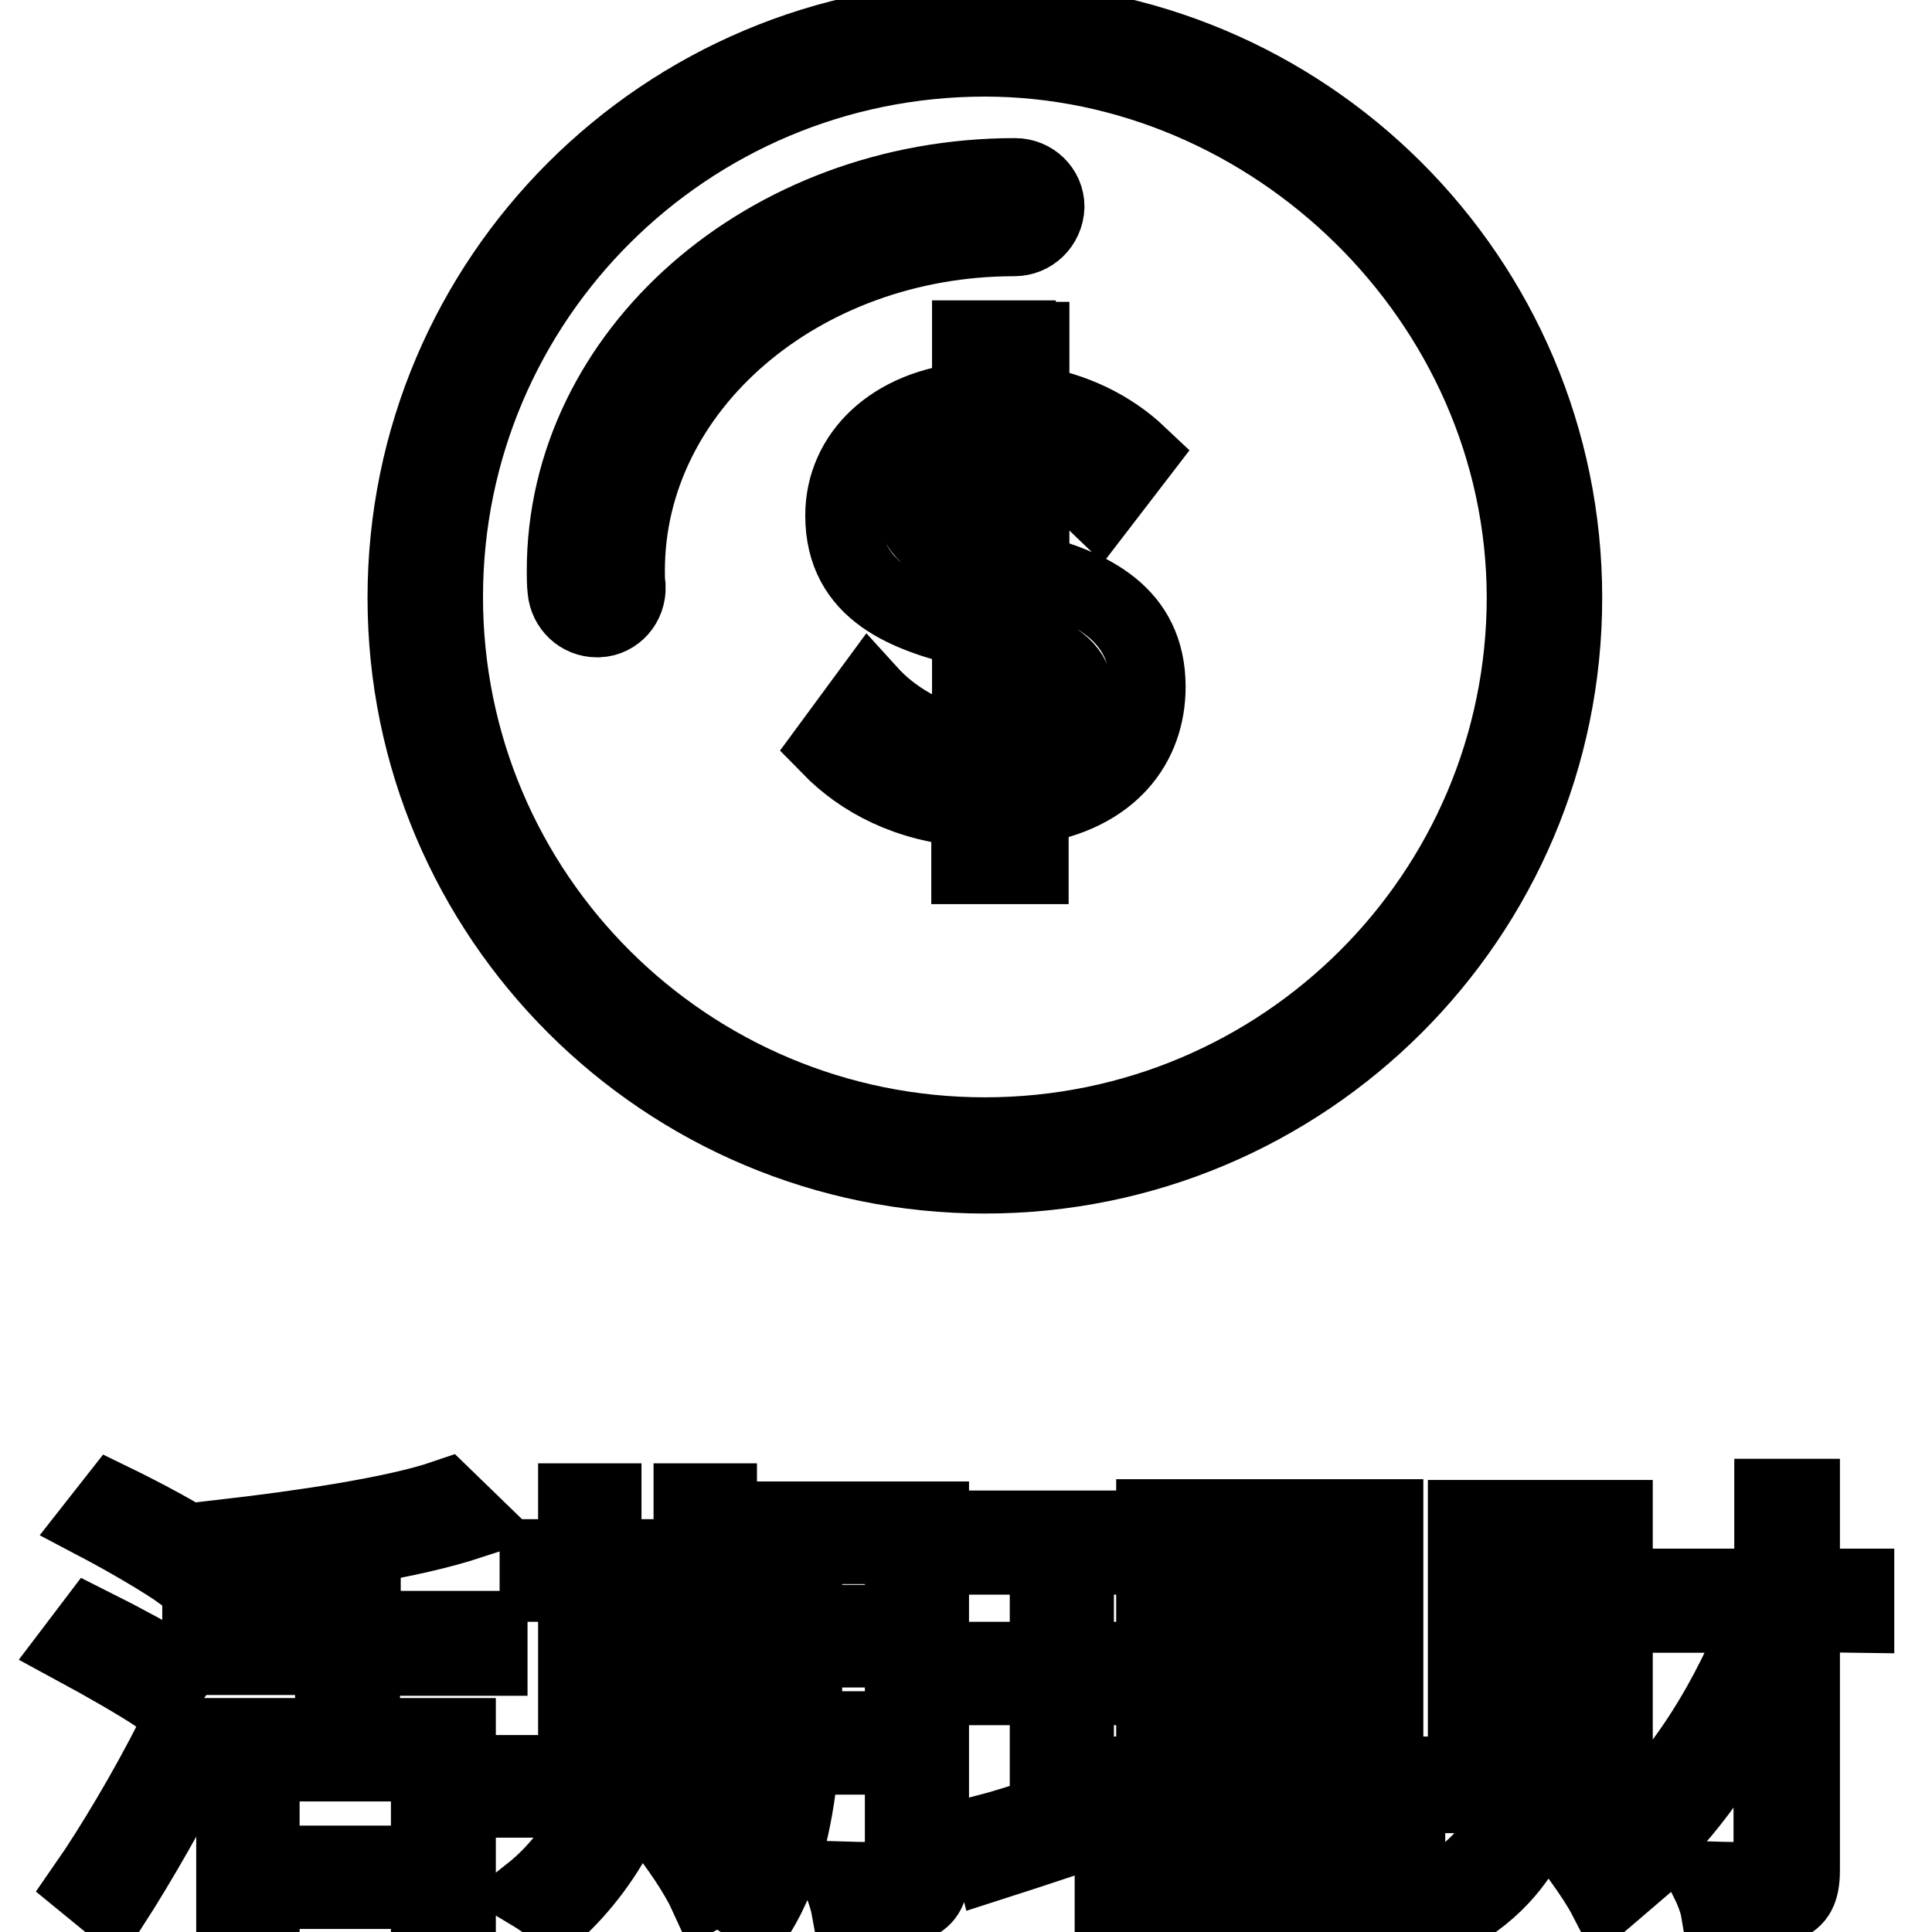 <?xml version="1.0" encoding="utf-8"?>
<!-- Svg Vector Icons : http://www.onlinewebfonts.com/icon -->
<!DOCTYPE svg PUBLIC "-//W3C//DTD SVG 1.1//EN" "http://www.w3.org/Graphics/SVG/1.1/DTD/svg11.dtd">
<svg version="1.1" xmlns="http://www.w3.org/2000/svg" xmlns:xlink="http://www.w3.org/1999/xlink" x="0px" y="0px" viewBox="0 0 256 256" enable-background="new 0 0 256 256" xml:space="preserve">
<g><g><path stroke-width="10" fill-opacity="0" stroke="#000000"  d="M238.8,213.9v33.9c0,2.7-0.7,3.9-2.3,4.5c-1.7,0.7-4.5,0.8-8.8,0.8c-0.2-1.2-0.9-2.9-1.5-4.1c3.3,0.1,6.4,0.1,7.2,0.1c0.9-0.1,1.3-0.3,1.3-1.3v-27.2c-4.1,9.5-10.2,18.8-16.5,24.4c-0.7-1-1.9-2.4-2.9-3.2c7.2-5.8,14.2-17.1,18.1-27.8H217v-3.8h17.8v-11.9h4v11.9h7.2v3.8L238.8,213.9L238.8,213.9z M210.6,204.5h-13.1v33.4h-3.3v-36.8H214v36.7h-3.4L210.6,204.5L210.6,204.5z M202.6,208.7h3.5v17c0,9-1.2,20.5-12.7,27.5c-0.5-0.8-1.6-2-2.4-2.7c10.8-6.1,11.6-17,11.6-24.9V208.7z M147.4,247.5h18.7v-8.7h-14v-3.7h14v-7.4h-13.2V201h30.7v26.7h-13.4v7.4h14.3v3.7h-14.3v8.7h16.3v3.7h-39.1V247.5z M166.3,204.5h-9.7v8h9.7V204.5z M169.8,224.2h9.9v-8.2h-9.9V224.2z M169.8,212.6h9.9v-8h-9.9V212.6z M166.3,216h-9.7v8.2h9.7V216z M149.5,236.8l0.7,3.8c-6.4,2.2-13.3,4.5-18.6,6.2l-1-4c2.3-0.6,5.1-1.5,8.2-2.5v-16.7h-7v-3.7h7v-13.6h-7.6v-3.8h18.5v3.8h-7.1v13.6h6.2v3.7h-6.2V239C144.9,238.3,147.2,237.5,149.5,236.8z M112.5,252.9c-0.2-1.1-0.7-2.8-1.3-3.9c3.3,0.1,6.4,0.1,7.2,0.1c0.9-0.1,1.2-0.3,1.2-1.3v-15h-13.4c-0.6,7.2-2.1,14.9-5.8,20.8c-0.7-0.7-2.3-2-3.2-2.4c5.1-8,5.6-19.5,5.6-28.1v-21.8h20.6v46.5c0,2.5-0.6,3.7-2.2,4.4C119.7,252.9,116.9,252.9,112.5,252.9z M119.6,204.9h-13V215h13V204.9z M119.6,218.6h-13v4.4c0,1.9-0.1,4-0.1,6.1h13.1L119.6,218.6L119.6,218.6z M70.3,234.9h6v-25h-5.1v-3.6h5.1v-7.4H80v7.4h11.6v-7.4h3.7v7.4h4.5v3.6h-4.5v25h4.6v3.6H70.3V234.9z M80,234.9h11.6v-6.5H80V234.9z M80,225.1h11.6v-6.3H80V225.1z M80,215.6h11.6v-5.7H80V215.6z M48,230h12.7v22.8h-3.9v-2.2H34.7v2.6H31V230h13.1v-10.4H26.5v-3.9h17.6v-10.3c-4.5,0.7-9.2,1.3-13.5,1.7c-0.2-1-0.7-2.5-1.1-3.4c10.4-1.2,22.8-3,29.5-5.3l3.3,3.2c-4,1.3-8.9,2.4-14.2,3.3v10.9h16.8v3.9H48L48,230L48,230z M34.7,233.7v13.2h22.1v-13.2H34.7z M12.9,201.8l2.2-2.8c3.7,1.8,8.8,4.5,11.4,6.3l-2.3,3.2C21.7,206.7,16.7,203.8,12.9,201.8z M21.1,224.8c-2.5-1.7-7.4-4.5-11.1-6.5l2.2-2.9c3.6,1.8,8.6,4.5,11.2,6.1L21.1,224.8z M25.9,232.9c-3.2,6.4-7.5,13.9-11.1,19.5l-3.3-2.7c3.2-4.6,8-12.6,11.4-19.4L25.9,232.9z M82.6,241c-2.1,4.7-5.6,9.2-8.9,12.2c-0.7-0.7-2.3-1.8-3.3-2.4c3.4-2.7,6.6-6.8,8.4-10.9L82.6,241z M96.8,248.9l-3.3,1.9c-1.1-2.4-3.7-6.3-6.1-9.2l3.1-1.6C92.9,242.8,95.7,246.5,96.8,248.9z M215.6,249.1l-2.8,2.4c-1.5-2.9-4.9-7.5-7.9-10.9l2.7-2C210.6,241.9,214.1,246.4,215.6,249.1z"/><path stroke-width="10" fill-opacity="0" stroke="#000000"  d="M130.5,155.8c-42.4,0-76.8-34.3-76.8-76.6c0-42.3,34.4-76.6,76.8-76.6c42.4,0,76.8,34.3,76.8,76.6C207.3,121.5,172.9,155.8,130.5,155.8L130.5,155.8z M130.5,7.8C91,7.8,59,39.7,59,79.1c0,39.4,32,71.3,71.5,71.3c39.5,0,71.5-31.9,71.5-71.3C201.9,39.7,168.5,7.8,130.5,7.8L130.5,7.8z M152.1,91c0,7.6-4.8,14.3-15.5,15.9v7.9h-4.3v0h-3.9v-7.6c-8.2-0.6-14.3-3.9-18.5-8.2l5.3-7.2c2.9,3.2,7.6,6.2,13.3,7.1V83.5c-8.2-2-16.8-5-16.8-15.2c0-8,6.5-14.4,16.8-15.3v-8.2h6.4V45h1.8v8.4c5.6,0.9,10.5,3.3,14.2,6.8l-5.3,6.9c-2.6-2.5-5.7-4.2-8.9-5.1v13.7C144.4,77.8,152.1,81.2,152.1,91L152.1,91z M136.6,98.6c4.2-1.2,5.9-4,5.9-6.7c0-3-2.5-4.8-5.9-6V98.6L136.6,98.6z M128.5,61.1c-4.5,0.6-7.2,3-7.2,6.5c0,3.1,3,4.7,7.2,5.9V61.1L128.5,61.1z M134.4,31.6c-28.3,0-51.3,19.7-51.3,44c0,0.7,0,1.4,0.1,2.1c0.1,2.3-1.6,4.3-3.9,4.4c-0.1,0-0.2,0-0.2,0c-2.2,0-4-1.7-4.2-3.9c-0.1-0.9-0.1-1.7-0.1-2.6c0-28.8,26.8-52.3,59.7-52.3c2.3,0,4.2,1.8,4.2,4.1C138.6,29.8,136.7,31.6,134.4,31.6L134.4,31.6z"/></g></g>
</svg>